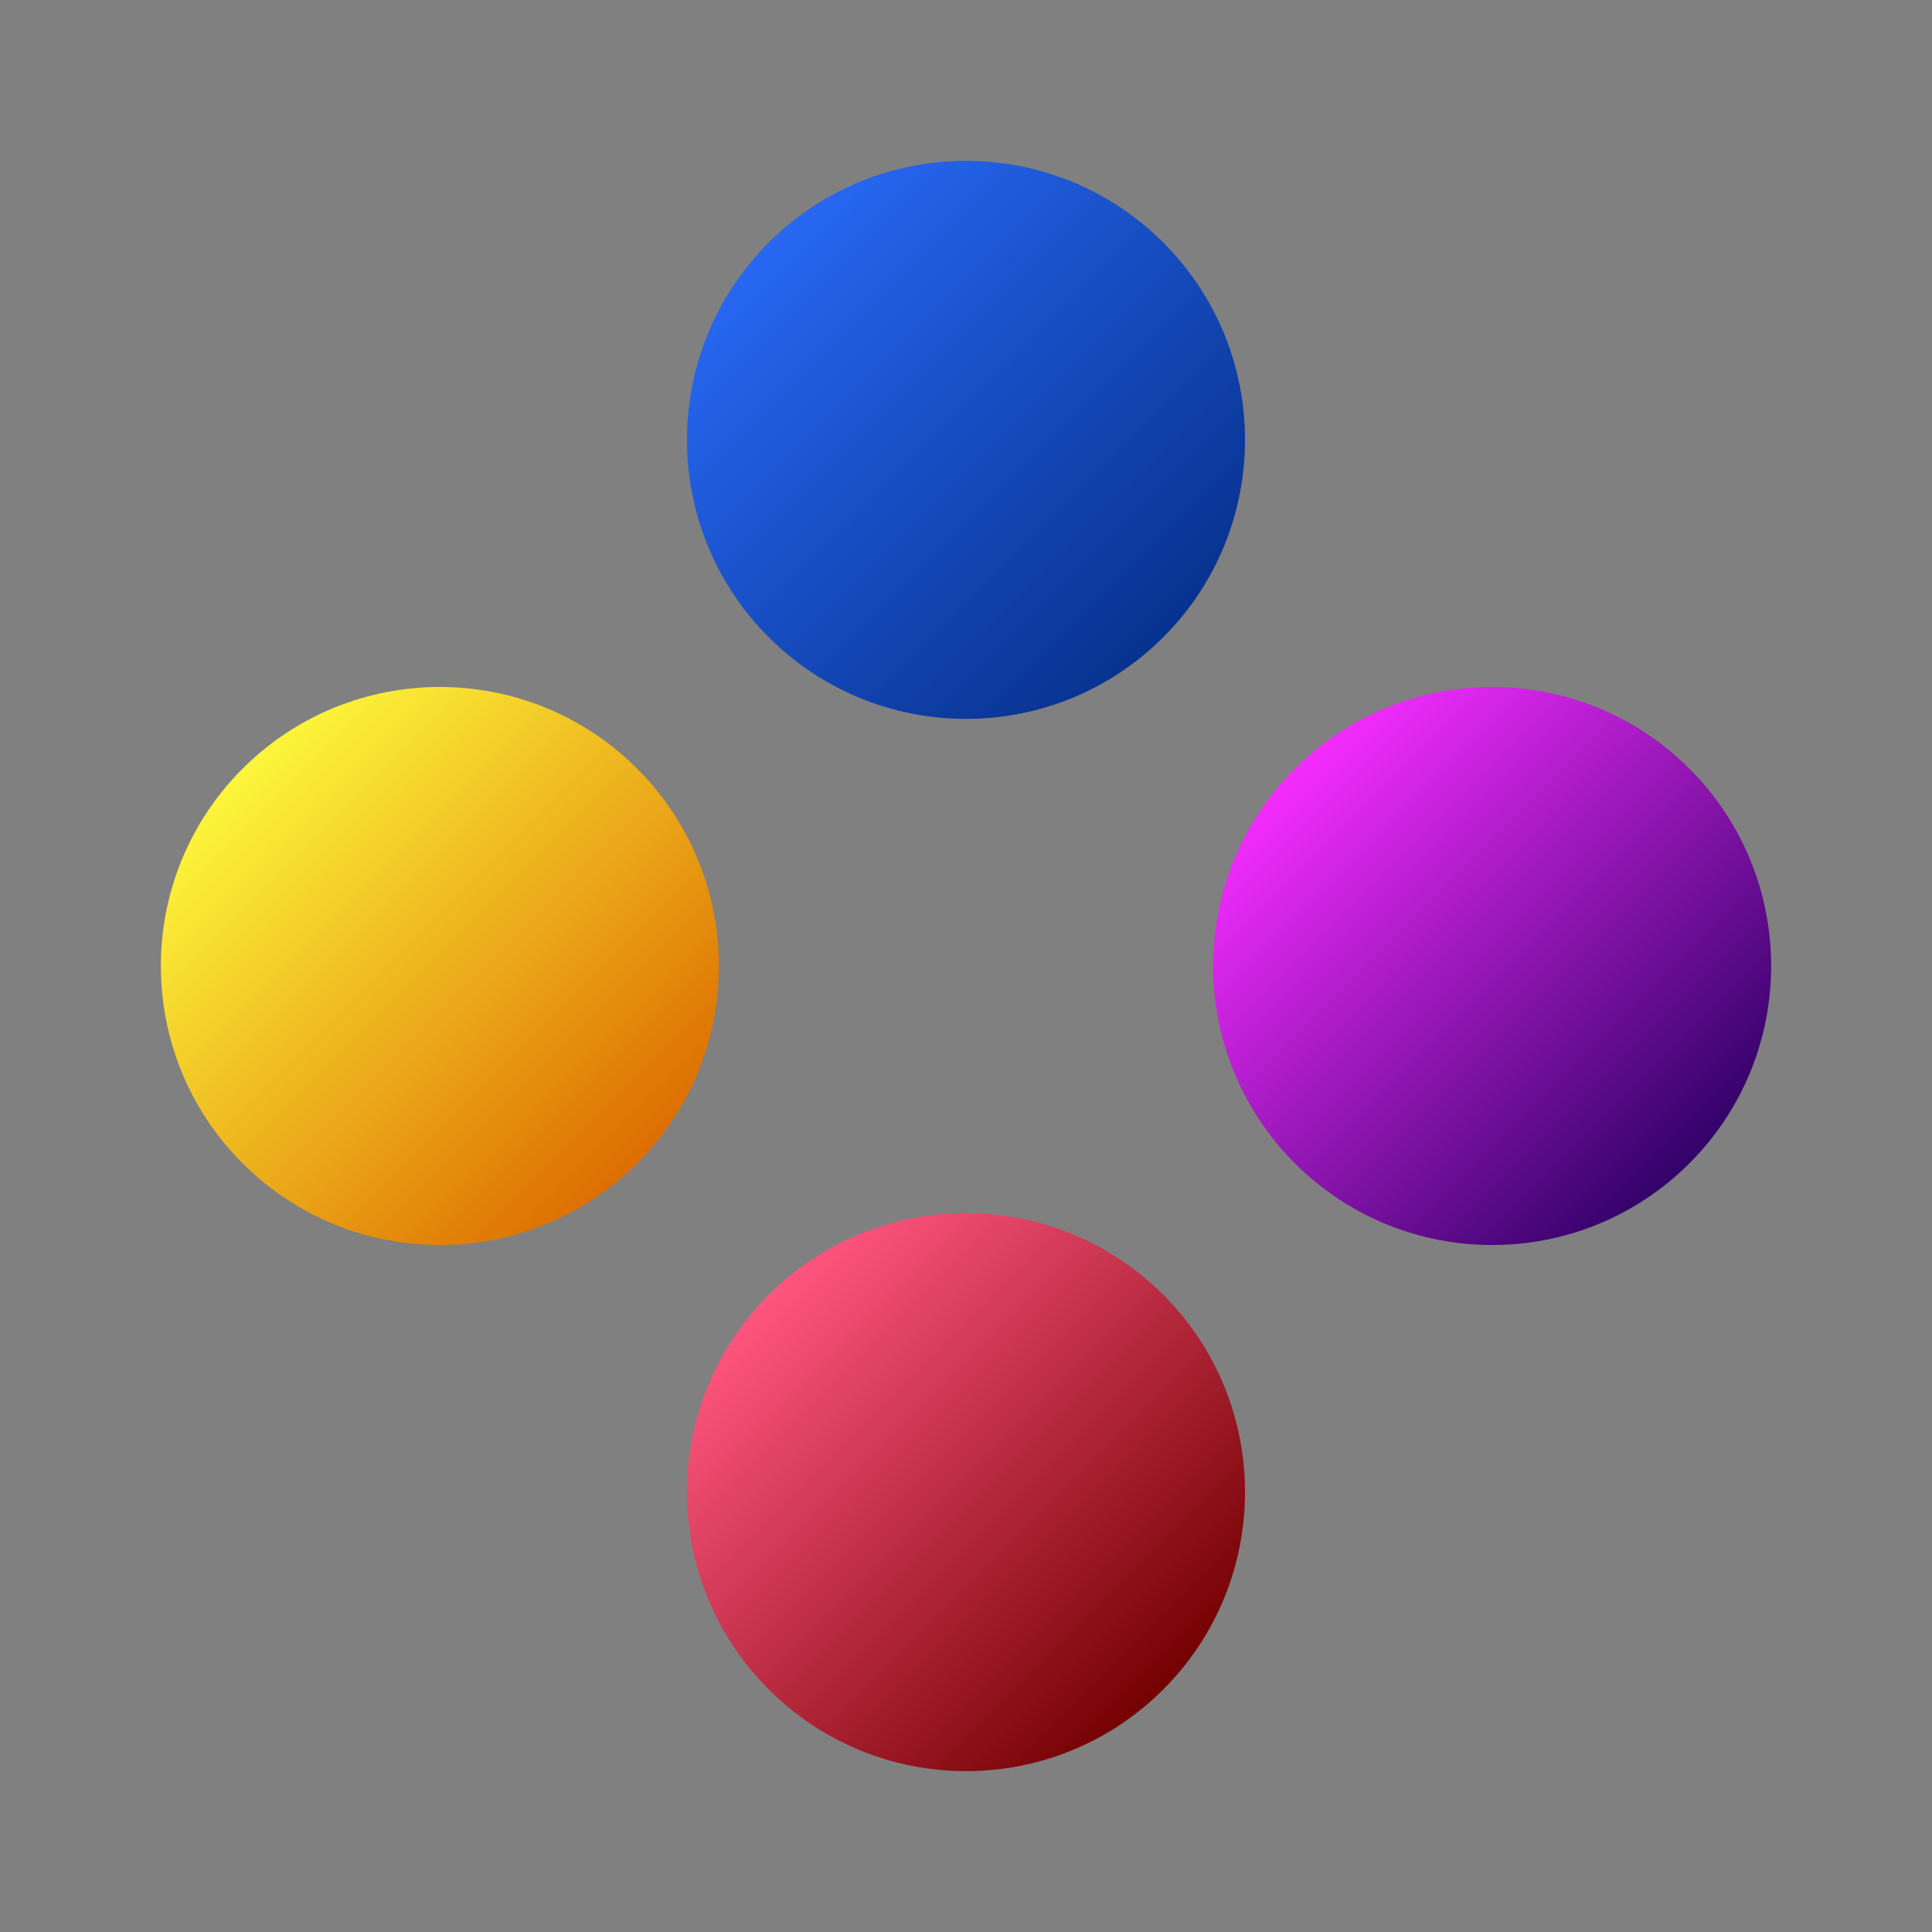 <svg width="256" height="256" viewBox="0 0 256 256" fill="none" xmlns="http://www.w3.org/2000/svg">
<rect x="0" y="0" width="256" height="256" fill="#808080" stroke="none"/>
<path d="M84.428 101.856C98.867 116.295 98.867 139.704 84.428 154.142C69.99 168.58 46.581 168.58 32.143 154.142C17.705 139.704 17.705 116.295 32.143 101.856C46.581 87.418 69.99 87.418 84.428 101.856Z" fill="url(#paint0_linear_19_14)"/>
<path d="M154.143 171.571C168.581 186.009 168.581 209.418 154.143 223.857C139.704 238.295 116.295 238.295 101.857 223.857C87.419 209.418 87.419 186.009 101.857 171.571C116.295 157.133 139.704 157.133 154.143 171.571Z" fill="url(#paint1_linear_19_14)"/>
<path d="M223.857 101.856C238.295 116.295 238.295 139.704 223.857 154.142C209.419 168.58 186.01 168.58 171.571 154.142C157.133 139.704 157.133 116.295 171.571 101.856C186.01 87.418 209.419 87.418 223.857 101.856Z" fill="url(#paint2_linear_19_14)"/>
<path d="M154.143 32.143C168.581 46.581 168.581 69.99 154.143 84.429C139.704 98.867 116.295 98.867 101.857 84.429C87.419 69.99 87.419 46.581 101.857 32.143C116.295 17.705 139.704 17.705 154.143 32.143Z" fill="url(#paint3_linear_19_14)"/>
<defs>
<linearGradient id="paint0_linear_19_14" x1="32.143" y1="101.856" x2="84.428" y2="154.142" gradientUnits="userSpaceOnUse">
<stop stop-color="#FDF63B"/>
<stop offset="1" stop-color="#DD6E00"/>
</linearGradient>
<linearGradient id="paint1_linear_19_14" x1="101.857" y1="171.571" x2="154.143" y2="223.857" gradientUnits="userSpaceOnUse">
<stop stop-color="#FF557F"/>
<stop offset="1" stop-color="#740102"/>
</linearGradient>
<linearGradient id="paint2_linear_19_14" x1="171.571" y1="101.856" x2="223.857" y2="154.142" gradientUnits="userSpaceOnUse">
<stop stop-color="#F42CFF"/>
<stop offset="1" stop-color="#330169"/>
</linearGradient>
<linearGradient id="paint3_linear_19_14" x1="101.857" y1="32.143" x2="154.143" y2="84.429" gradientUnits="userSpaceOnUse">
<stop stop-color="#2767F2"/>
<stop offset="1" stop-color="#07328F"/>
</linearGradient>
</defs>
</svg>
